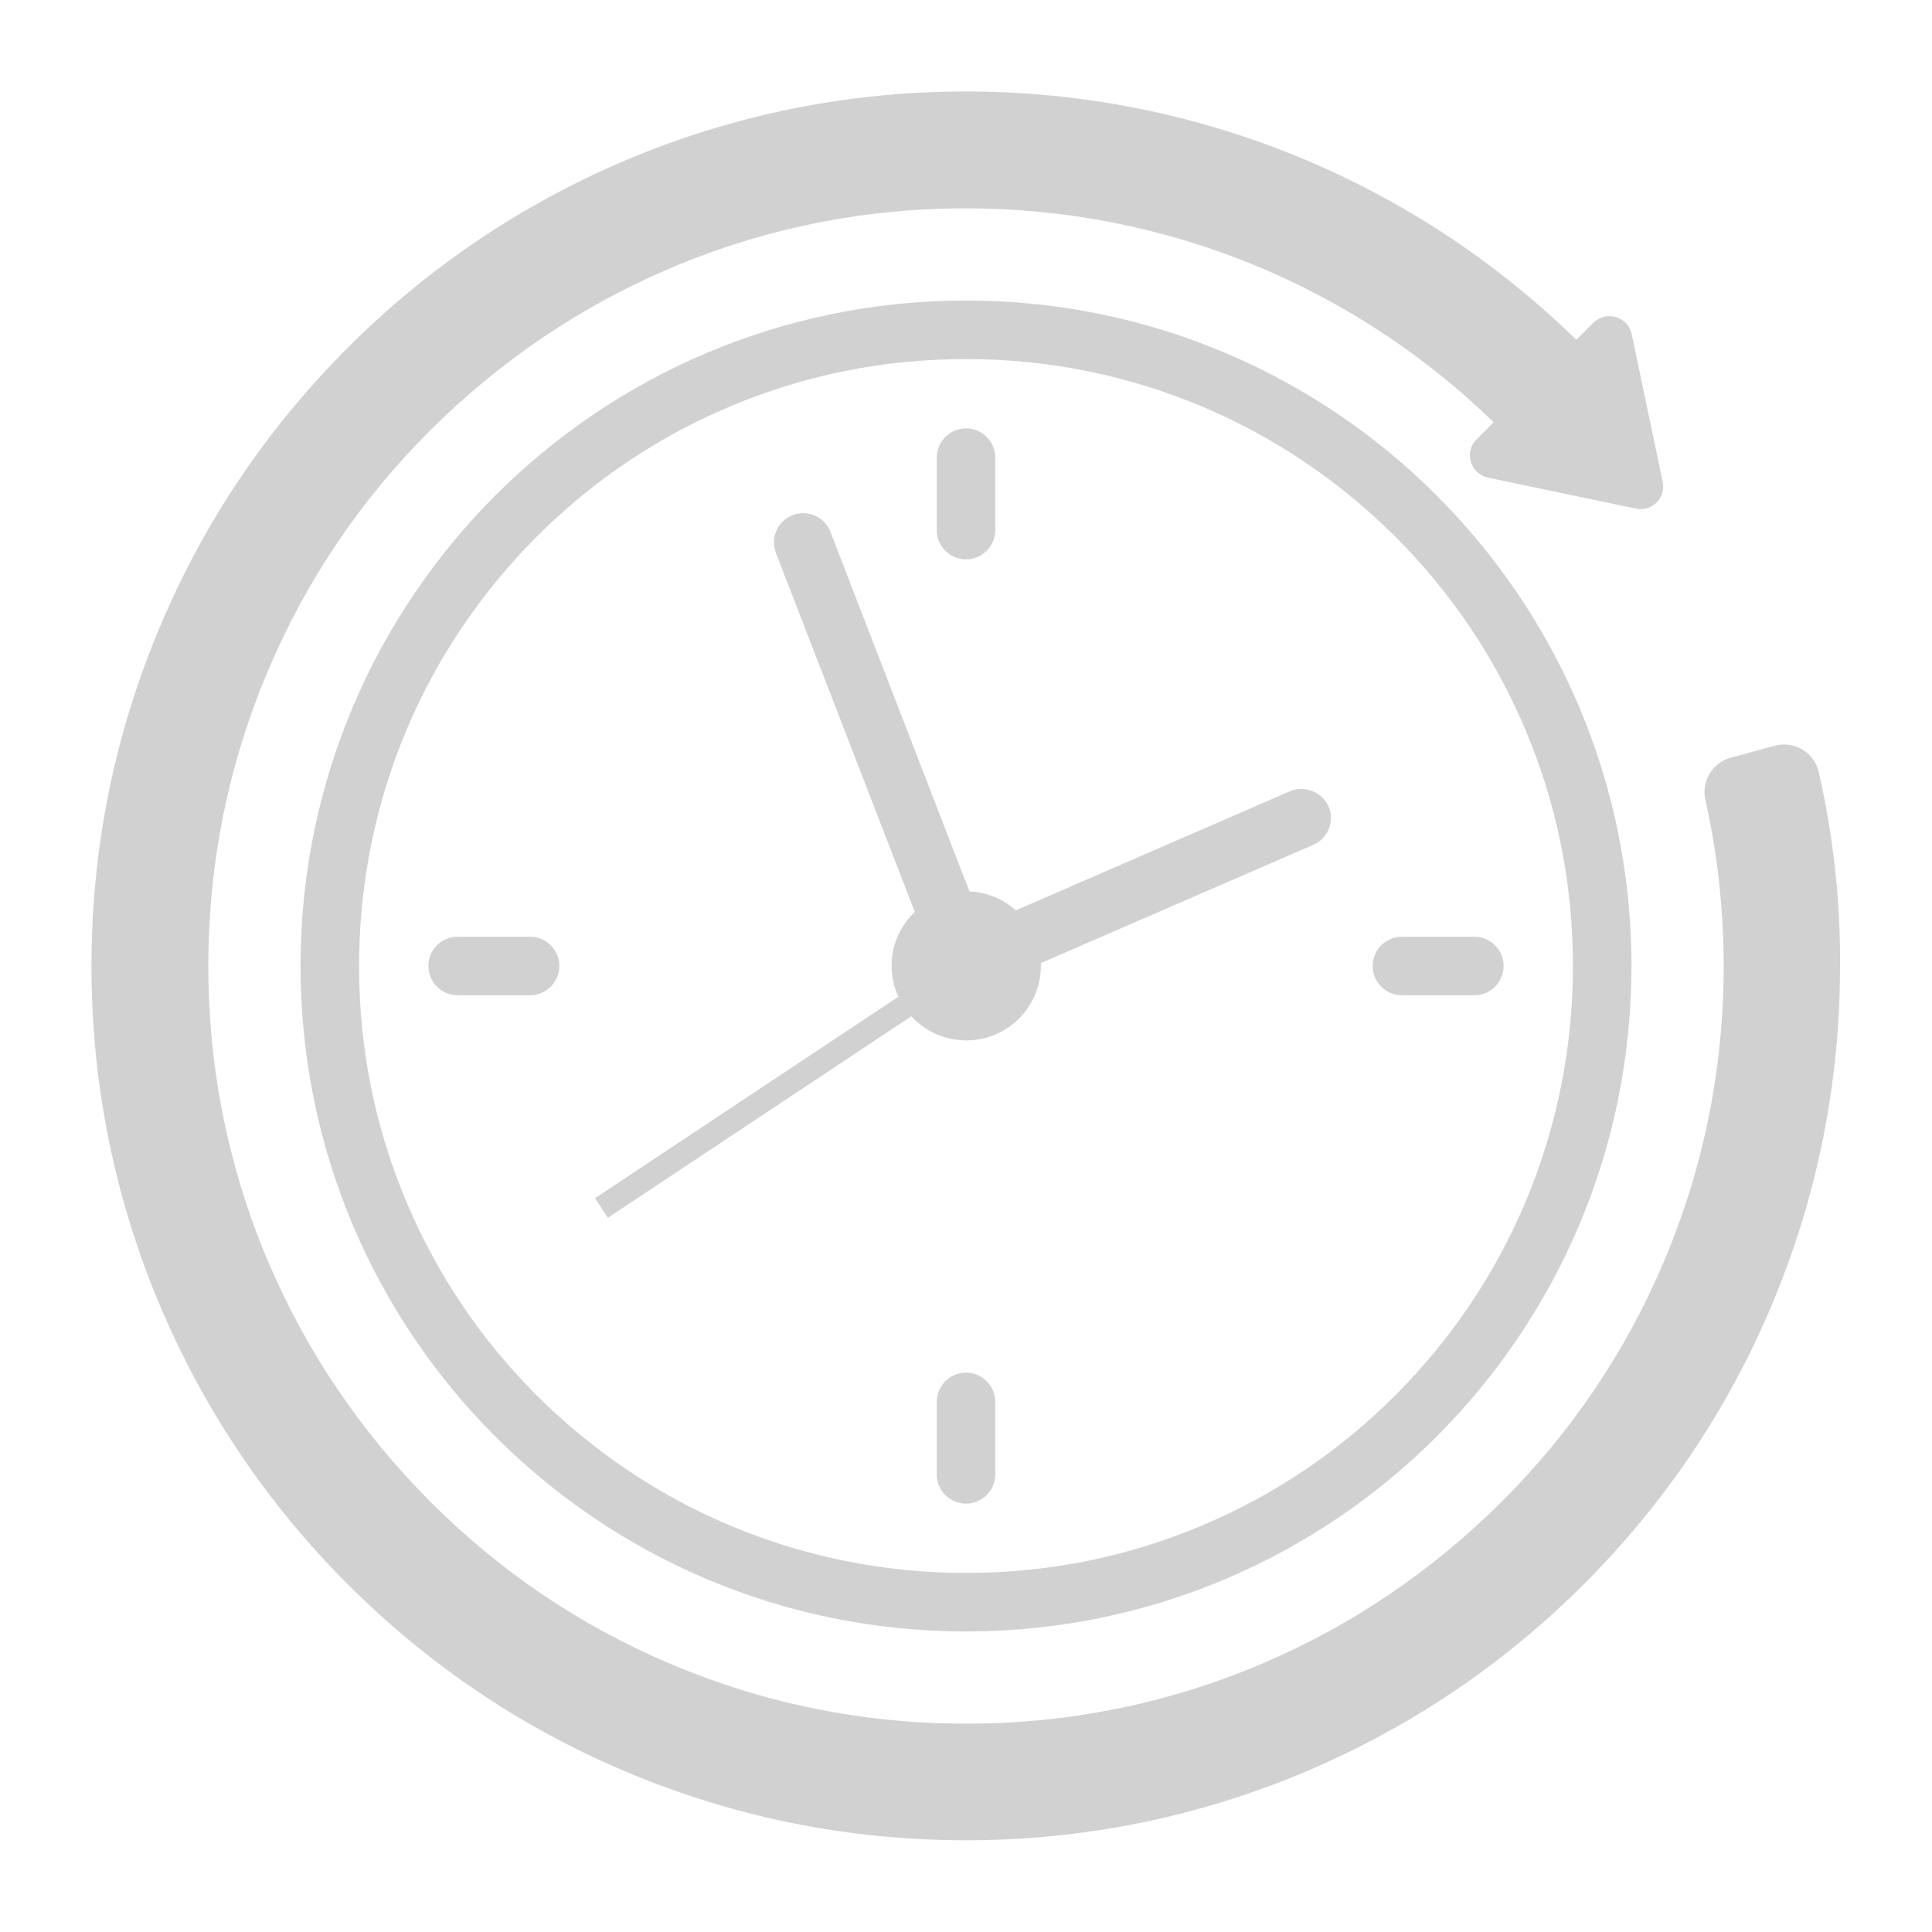 <?xml version="1.0" encoding="UTF-8"?> <svg xmlns="http://www.w3.org/2000/svg" xmlns:xlink="http://www.w3.org/1999/xlink" version="1.1" x="0px" y="0px" viewBox="0 0 792 792" style="enable-background:new 0 0 792 792;" xml:space="preserve"> <style type="text/css"> .st0{fill:#D1D1D1;} </style> <g id="background"> </g> <g id="Objects"> <g> <g> <path class="st0" d="M745.6,316.6c-1.8-8.1-10.1-13.1-18.1-10.9l-18,4.9c-7.6,2.1-12.1,9.7-10.4,17.3c5,22.2,7.5,45.1,7.5,68.1 c0,41.9-8.2,82.6-24.4,120.9c-15.6,37-38,70.2-66.6,98.7s-61.7,50.9-98.7,66.6c-38.3,16.2-78.9,24.4-120.9,24.4 s-82.6-8.2-120.9-24.4c-37-15.6-70.2-38-98.7-66.6s-50.9-61.7-66.6-98.7C93.6,478.6,85.4,437.9,85.4,396 c0-41.9,8.2-82.6,24.4-120.9c15.6-37,38-70.2,66.6-98.7s61.7-50.9,98.7-66.6c38.3-16.2,78.9-24.4,120.9-24.4 c81.5,0,158.6,31.6,216.3,87.7l-7,7c-5.2,5.2-2.6,14.1,4.7,15.7l60.6,12.7c6.6,1.4,12.4-4.4,11-11L668.9,137 c-1.5-7.2-10.4-9.9-15.7-4.7l-7,7C579.5,74.2,490.3,37.5,396,37.5c-48.4,0-95.3,9.5-139.5,28.2c-42.7,18.1-81,43.9-113.9,76.8 c-32.9,32.9-58.8,71.2-76.8,113.9C47,300.7,37.5,347.6,37.5,396c0,48.4,9.5,95.3,28.2,139.5c18.1,42.7,43.9,81,76.8,113.9 c32.9,32.9,71.2,58.8,113.9,76.8c44.2,18.7,91.2,28.2,139.5,28.2s95.3-9.5,139.5-28.2c42.7-18.1,81-43.9,113.9-76.8 c32.9-32.9,58.8-71.2,76.8-113.9c18.7-44.2,28.2-91.2,28.2-139.5C754.5,369.2,751.5,342.5,745.6,316.6z"></path> <path class="st0" d="M396,123.2c-150.7,0-272.8,122.1-272.8,272.8S245.3,668.8,396,668.8S668.8,546.7,668.8,396 S546.7,123.2,396,123.2z M644.8,396c0,33.6-6.6,66.2-19.5,96.9c-12.5,29.6-30.5,56.2-53.3,79.1c-22.9,22.9-49.5,40.8-79.1,53.3 c-30.7,13-63.2,19.5-96.9,19.5s-66.2-6.6-96.9-19.5c-29.6-12.5-56.2-30.5-79.1-53.3c-22.9-22.9-40.8-49.5-53.3-79.1 c-13-30.7-19.5-63.2-19.5-96.9s6.6-66.2,19.5-96.9c12.5-29.6,30.5-56.2,53.3-79.1c22.9-22.9,49.5-40.8,79.1-53.3 c30.7-13,63.2-19.5,96.9-19.5s66.2,6.6,96.9,19.5c29.6,12.5,56.2,30.5,79.1,53.3c22.9,22.9,40.8,49.5,53.3,79.1 C638.3,329.8,644.8,362.4,644.8,396z"></path> <path class="st0" d="M396,229.3c6.6,0,12-5.4,12-12v-29.7c0-6.6-5.4-12-12-12s-12,5.4-12,12v29.7 C384,223.9,389.4,229.3,396,229.3z"></path> <path class="st0" d="M528.7,324.4l-112.3,48.8c-5.1-4.6-11.7-7.4-19-7.8l-57-147.4c-2.4-6.2-9.3-9.2-15.5-6.8 c-6.2,2.4-9.2,9.3-6.8,15.5l56.9,147.1c-5.8,5.6-9.5,13.4-9.5,22.1c0,4.5,1,8.8,2.8,12.7l-124.4,82.6l5.3,8l124.4-82.6 c5.6,6.1,13.6,9.9,22.5,9.9c16.9,0,30.6-13.7,30.6-30.6c0-0.4,0-0.7,0-1.1l111.7-48.5c6.1-2.6,8.8-9.7,6.2-15.8 C541.8,324.6,534.7,321.8,528.7,324.4z"></path> <path class="st0" d="M217.3,384h-29.7c-6.6,0-12,5.4-12,12c0,6.6,5.4,12,12,12h29.7c6.6,0,12-5.4,12-12 C229.3,389.4,223.9,384,217.3,384z"></path> <path class="st0" d="M396,562.7c-6.6,0-12,5.4-12,12v29.7c0,6.6,5.4,12,12,12s12-5.4,12-12v-29.7 C408,568.1,402.6,562.7,396,562.7z"></path> <path class="st0" d="M562.7,396c0,6.6,5.4,12,12,12h29.7c6.6,0,12-5.4,12-12c0-6.6-5.4-12-12-12h-29.7 C568.1,384,562.7,389.4,562.7,396z"></path> </g> </g> </g> </svg> 
